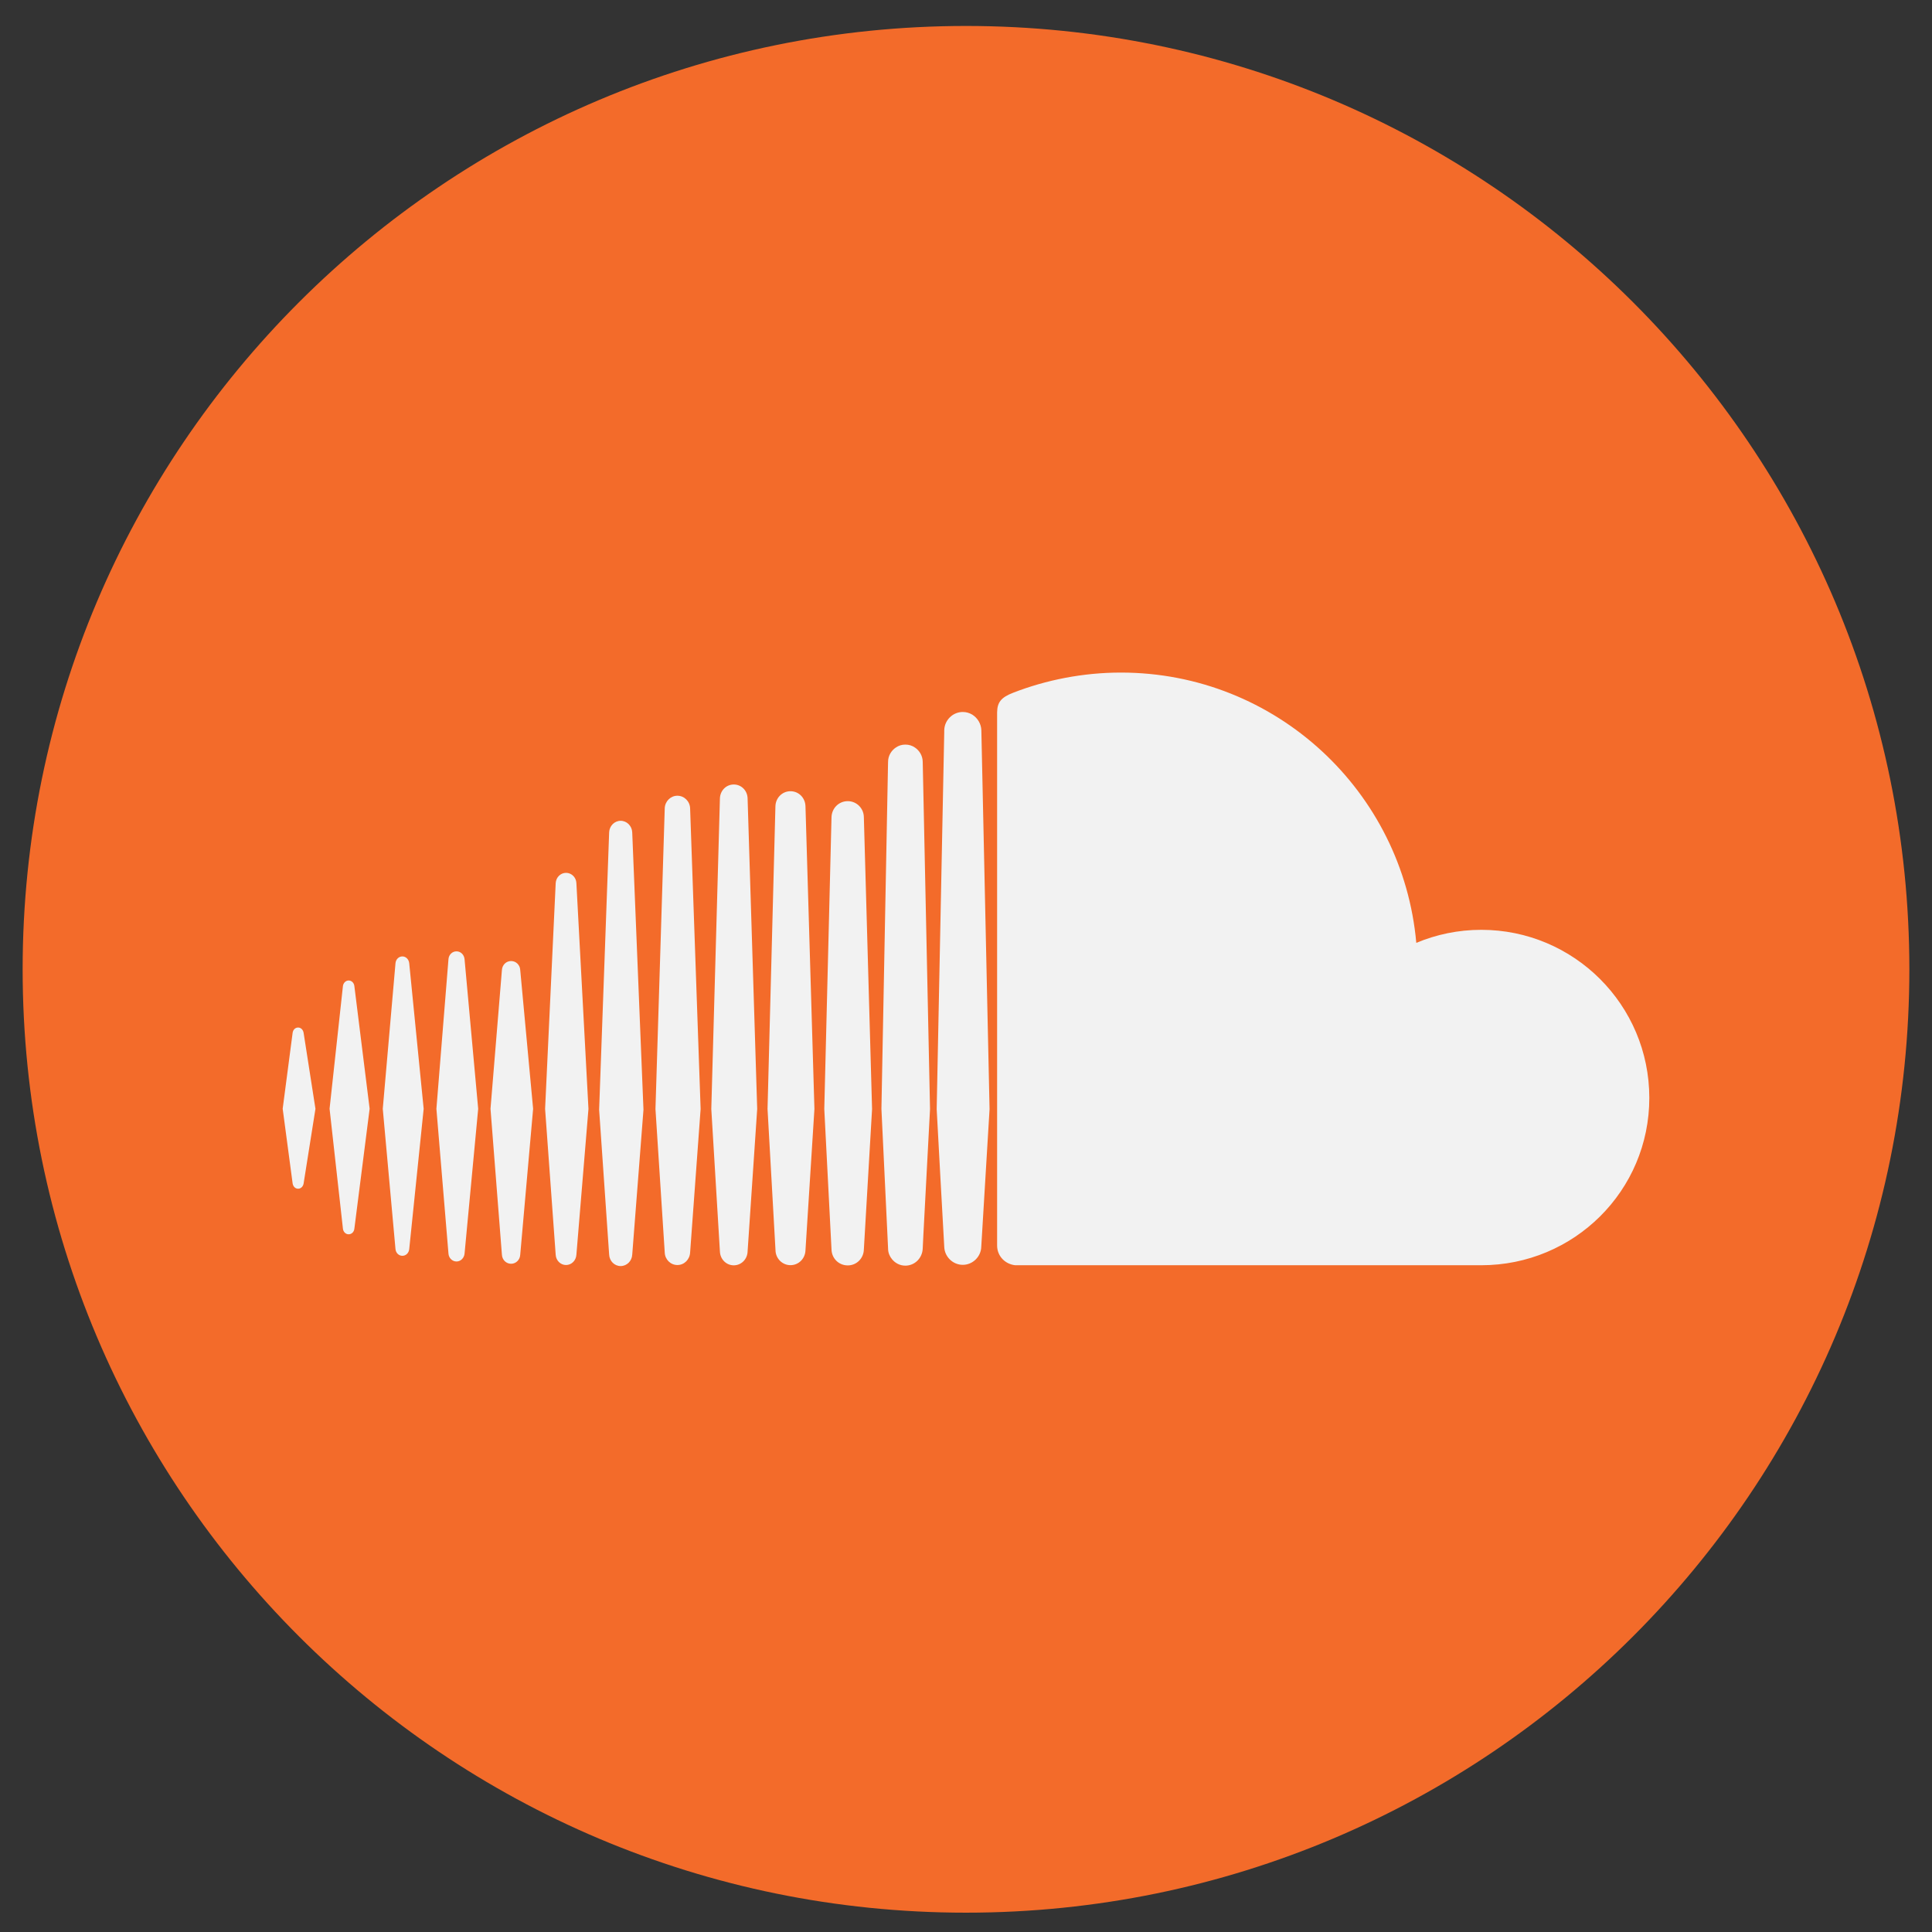 <?xml version="1.0" ?><!DOCTYPE svg  PUBLIC '-//W3C//DTD SVG 1.1//EN'  'http://www.w3.org/Graphics/SVG/1.1/DTD/svg11.dtd'><svg enable-background="new 0 0 512 512" height="512px" version="1.1" viewBox="0 0 512 512" width="512px" xml:space="preserve" xmlns="http://www.w3.org/2000/svg" xmlns:xlink="http://www.w3.org/1999/xlink"><rect x="0" y="0" width="512" height="512" fill="#333333" stroke="none"/><g><g id="Guides"/><g id="Layer_2"><g><path d="M506,256.879c0,138.066-111.934,250-250,250c-138.067,0-250-111.934-250-250      c0-138.067,111.933-250,250-250C394.066,6.879,506,118.812,506,256.879L506,256.879z M506,256.879" fill="#F36B2A"/><path d="M80.462,313.629c-0.13,0.805-0.721,1.393-1.46,1.393c-0.759,0-1.325-0.588-1.455-1.414l-2.633-19.78      l2.633-20.101c0.106-0.832,0.696-1.42,1.455-1.42c0.74,0,1.33,0.588,1.46,1.42l3.136,20.122L80.462,313.629z M93.907,325.641      c-0.103,0.87-0.74,1.458-1.521,1.458c-0.74,0-1.393-0.588-1.504-1.458l-3.542-31.813l3.542-32.531      c0.111-0.826,0.764-1.458,1.504-1.458c0.781,0,1.417,0.609,1.521,1.458l4.05,32.531L93.907,325.641z M108.449,331.037      c-0.112,1.022-0.876,1.763-1.812,1.763c-0.952,0-1.716-0.74-1.828-1.763l-3.37-37.188l3.37-38.58      c0.09-1.042,0.876-1.806,1.828-1.806c0.936,0,1.7,0.765,1.812,1.806l3.827,38.58L108.449,331.037z M123.112,332.217      c-0.108,1.17-1.022,2.09-2.129,2.09c-1.132,0-2.051-0.92-2.135-2.09l-3.196-38.368l3.196-39.644      c0.084-1.199,1.003-2.089,2.135-2.089c1.107,0,2.021,0.89,2.129,2.089l3.612,39.644L123.112,332.217z M137.865,332.517      c-0.065,1.371-1.153,2.394-2.416,2.394c-1.305,0-2.35-1.022-2.437-2.394l-3.024-38.668l3.024-36.773      c0.087-1.371,1.132-2.391,2.437-2.391c1.284,0,2.35,1.02,2.416,2.366l3.417,36.799L137.865,332.517z M152.749,332.538v-0.021      c-0.087,1.523-1.284,2.726-2.742,2.726s-2.655-1.202-2.742-2.704l-2.807-38.667l2.807-59.837      c0.087-1.526,1.284-2.723,2.742-2.723s2.676,1.197,2.742,2.701l3.199,59.859L152.749,332.538z M167.546,332.517v-0.021      c-0.087,1.697-1.436,3.024-3.068,3.024c-1.632,0-2.959-1.327-3.046-3.024l-2.655-38.406l2.655-73.546      c0.087-1.678,1.415-3.024,3.046-3.024c1.632,0,2.981,1.346,3.068,3.024l2.981,73.546L167.546,332.517z M182.887,331.929v-0.021      c-0.087,1.871-1.545,3.335-3.373,3.335c-1.806,0-3.286-1.464-3.351-3.313l-2.458-38.036c0,0,2.458-79.663,2.458-79.685      c0.065-1.85,1.545-3.332,3.351-3.332c1.828,0,3.308,1.482,3.373,3.332l2.785,79.685L182.887,331.929z M198.119,331.668      c-0.065,2.045-1.676,3.655-3.656,3.655c-2.002,0-3.59-1.61-3.677-3.634l-2.285-37.797l2.285-82.342      c0.087-2.067,1.675-3.653,3.677-3.653c1.98,0,3.59,1.585,3.656,3.653l2.546,82.342L198.119,331.668z M213.459,331.342v-0.022      c-0.065,2.198-1.785,3.961-3.982,3.961c-2.154,0-3.917-1.763-3.96-3.938l-2.111-37.449l2.089-80.231      c0.065-2.239,1.828-3.982,3.982-3.982c2.198,0,3.917,1.744,3.982,3.982l2.372,80.231L213.459,331.342z M228.931,331.124v-0.044      c-0.043,2.416-1.937,4.266-4.265,4.266c-2.372,0-4.243-1.85-4.308-4.222l-1.915-37.231l1.915-77.311      c0.065-2.396,1.937-4.268,4.308-4.268c2.329,0,4.243,1.872,4.265,4.268l2.176,77.338L228.931,331.124z M244.707,327.186      l-0.175,3.655c-0.043,1.263-0.565,2.415-1.393,3.242s-1.979,1.327-3.198,1.327c-1.415,0-2.655-0.631-3.525-1.675      c-0.631-0.74-1.022-1.697-1.066-2.698c0-0.065,0-0.109,0-0.175c0,0-1.763-36.926-1.763-36.991l1.741-91.109l0.021-0.87      c0-1.588,0.849-3.003,2.111-3.827c0.718-0.479,1.545-0.74,2.48-0.74s1.806,0.277,2.523,0.778      c1.241,0.833,2.046,2.225,2.067,3.789l1.937,92.028L244.707,327.186z M260.047,330.367v-0.049      c-0.021,2.677-2.241,4.875-4.896,4.875c-2.677,0-4.874-2.198-4.918-4.853l-1.001-17.974l-1.001-18.431l2.002-99.854v-0.503      c0.021-1.526,0.718-2.872,1.828-3.786c0.849-0.696,1.937-1.11,3.09-1.11c0.914,0,1.763,0.261,2.502,0.696      c1.393,0.871,2.372,2.418,2.416,4.178l2.176,100.379L260.047,330.367z M392.544,335.302H269.056      c-2.676-0.283-4.766-2.394-4.809-5.136V188.789c0.043-2.584,0.936-3.938,4.286-5.219c8.64-3.354,18.432-5.332,28.506-5.332      c41.062,0,74.724,31.487,78.292,71.631c5.288-2.217,11.12-3.457,17.213-3.457c24.589,0,44.542,19.932,44.542,44.542      S417.133,335.302,392.544,335.302L392.544,335.302z M392.544,335.302" fill="#F2F2F2"/></g></g></g></svg>